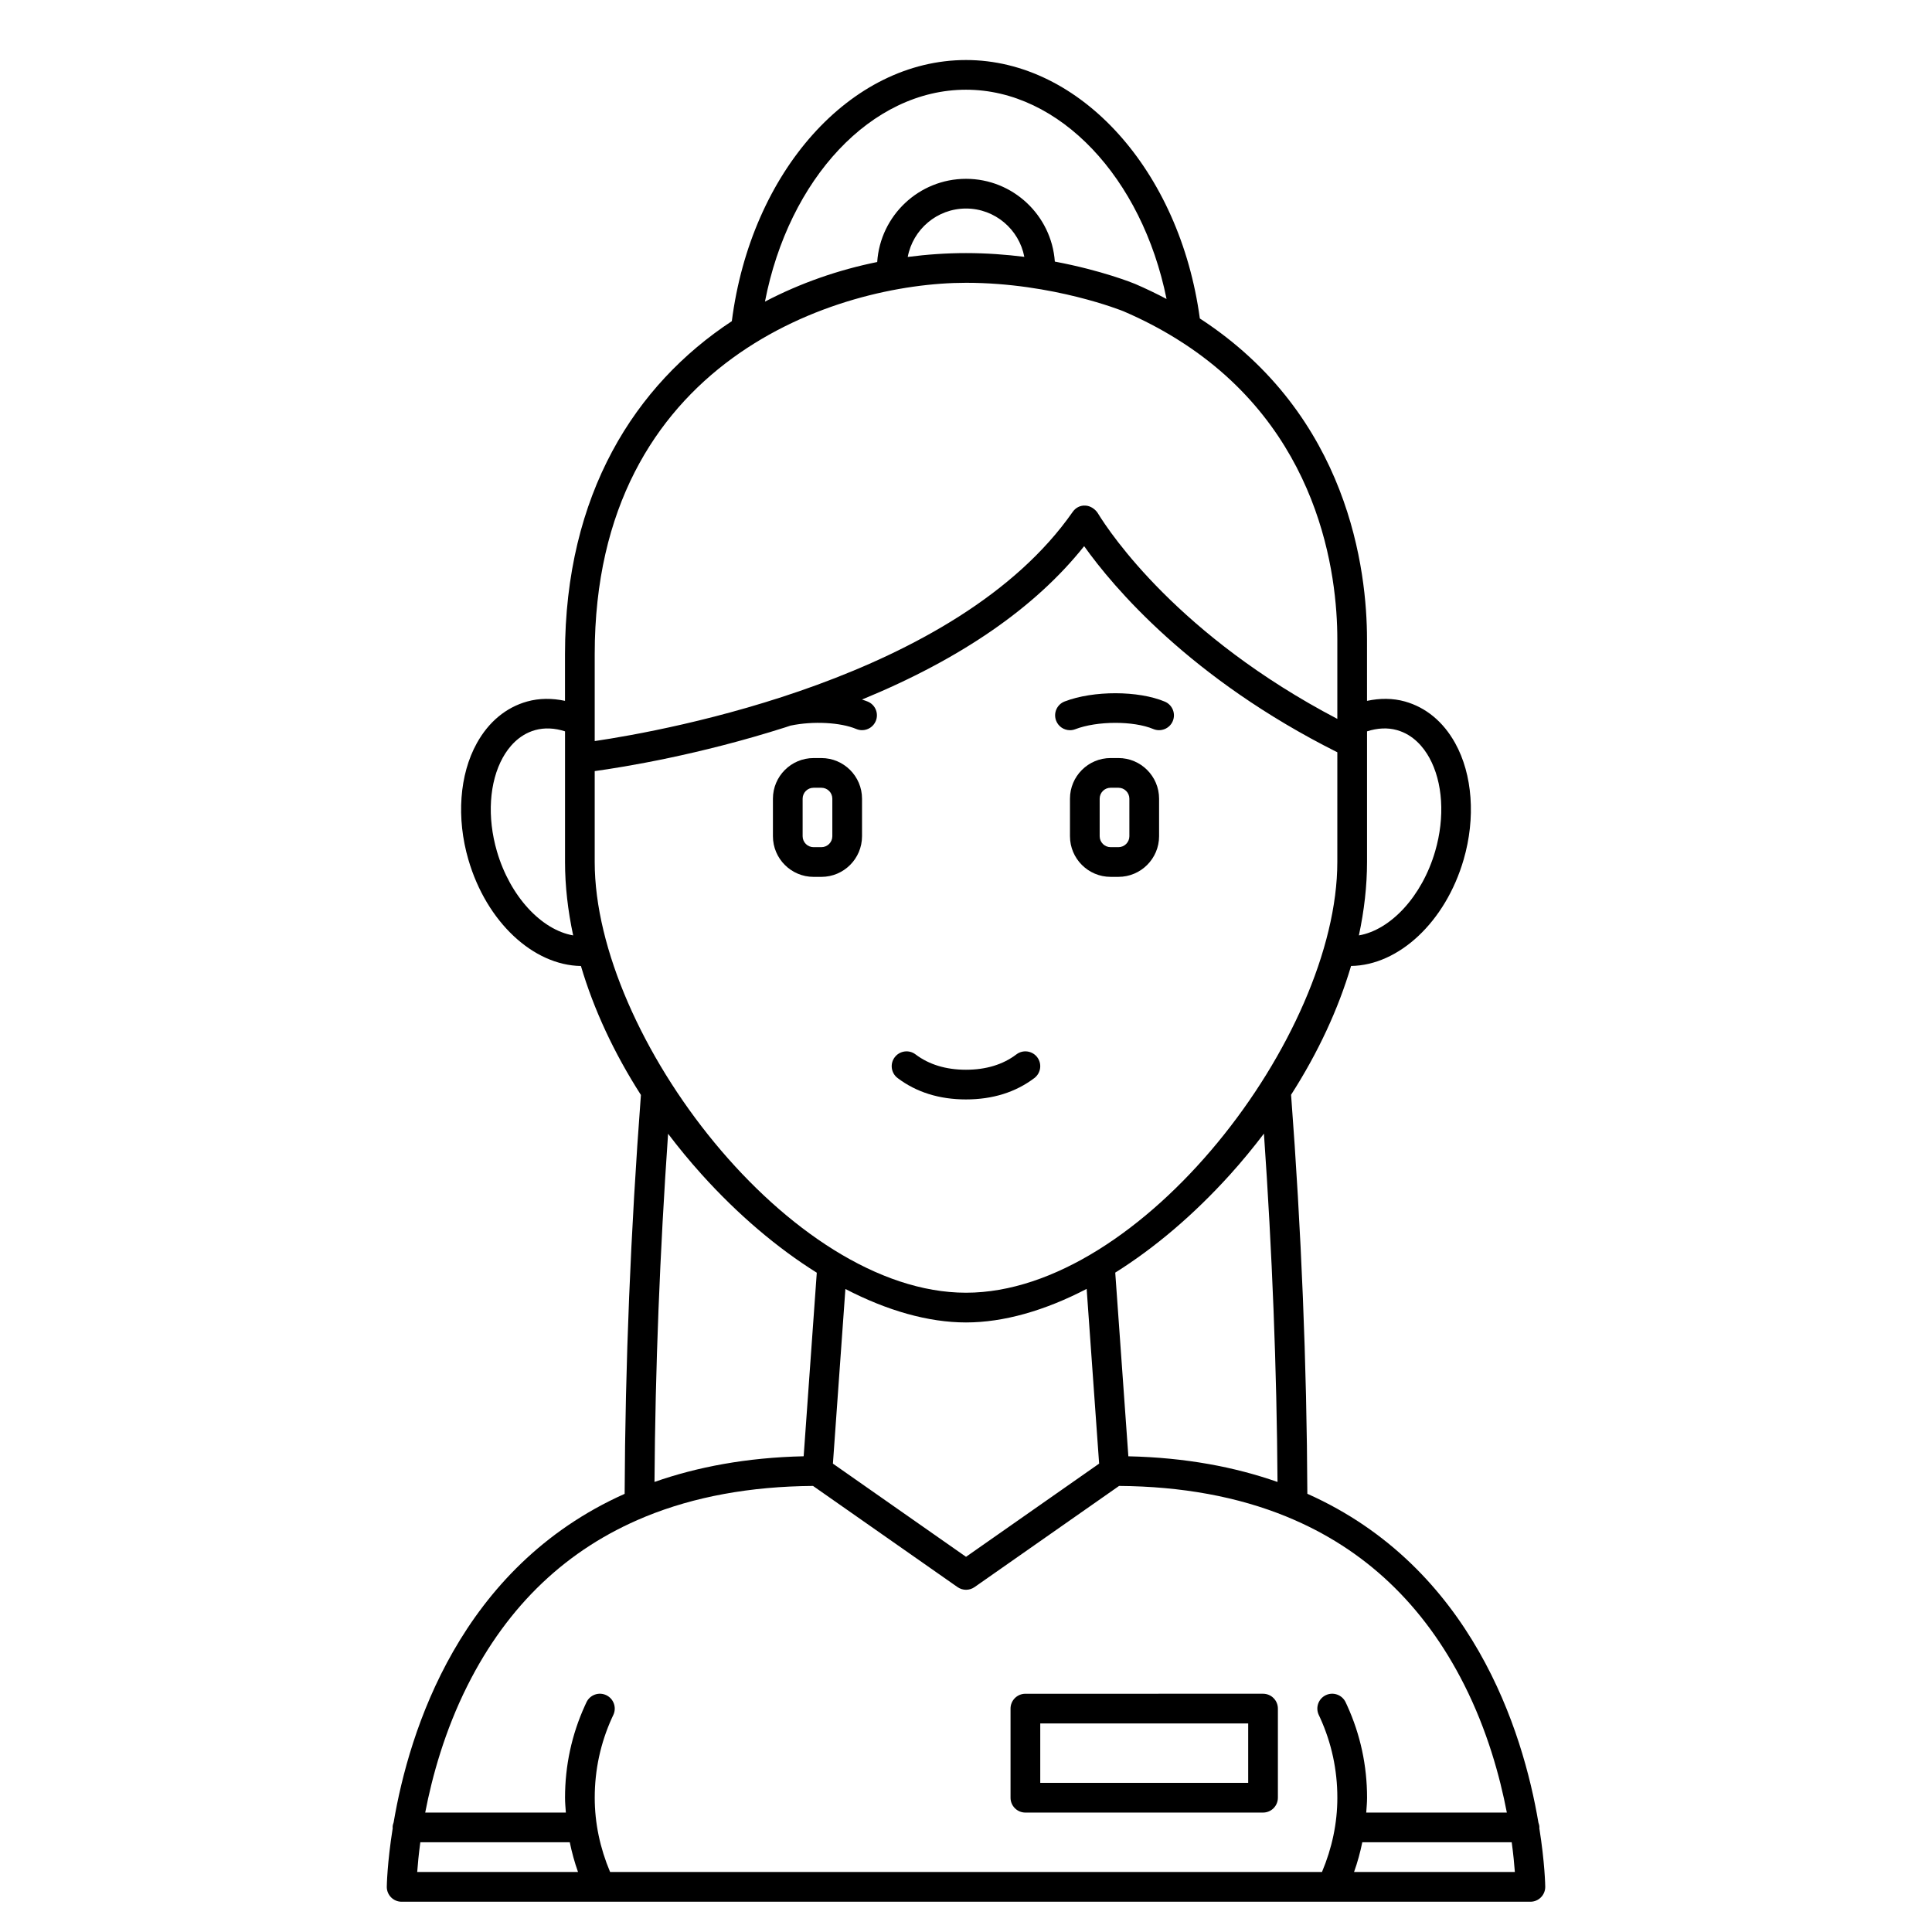 <?xml version="1.0" encoding="UTF-8"?>
<!-- Uploaded to: SVG Repo, www.svgrepo.com, Generator: SVG Repo Mixer Tools -->
<svg fill="#000000" width="800px" height="800px" version="1.1" viewBox="144 144 512 512" xmlns="http://www.w3.org/2000/svg">
 <g>
  <path d="m400 435.36c7.066 0 13.16-1.906 18.121-5.668 1.727-1.316 2.07-3.781 0.754-5.516-1.312-1.723-3.781-2.074-5.516-0.754-3.559 2.703-8.059 4.07-13.367 4.07-5.305 0-9.801-1.371-13.367-4.07-1.734-1.32-4.203-0.969-5.512 0.758-1.316 1.727-0.973 4.199 0.758 5.512 4.973 3.762 11.07 5.668 18.129 5.668z"/>
  <path d="m551.93 628.43c0-0.047 0.027-0.09 0.027-0.137 0-0.461-0.117-0.887-0.262-1.297-4.09-24.172-17.52-67.621-61.234-87.129-0.145-34.18-1.59-69.719-4.312-105.74 7.137-11.133 12.508-22.676 15.895-34.137 12.602-0.168 25.012-11.617 29.836-28.188 3.207-11.012 2.371-22.551-2.246-30.867-3.137-5.656-7.738-9.465-13.305-11.031-3.231-0.906-6.637-0.898-10.055-0.168l-0.004-16.324c0-18.047-4.719-59.273-44.301-85.016-5.301-39.168-31.648-68.488-61.965-68.488-30.637 0-56.98 29.602-62.062 69.203-25.609 16.852-44.211 45.828-44.211 88.238v12.383c-3.41-0.723-6.812-0.73-10.055 0.18-5.566 1.562-10.168 5.375-13.305 11.031-4.617 8.312-5.461 19.852-2.246 30.867 4.82 16.562 17.223 28.008 29.828 28.188 3.387 11.477 8.758 23.039 15.898 34.176-2.723 36.008-4.168 71.535-4.312 105.71-43.648 19.484-57.105 62.844-61.211 87.031-0.164 0.434-0.281 0.895-0.281 1.391 0 0.051 0.027 0.094 0.031 0.148-1.469 9.215-1.574 15.324-1.574 15.578-0.004 1.051 0.41 2.051 1.148 2.793 0.73 0.738 1.734 1.152 2.781 1.152h299.14c1.047 0 2.051-0.414 2.785-1.156 0.738-0.738 1.152-1.742 1.148-2.793 0.004-0.266-0.102-6.375-1.574-15.594zm-69.375-91.695c-11.301-3.961-24.336-6.465-39.527-6.801l-3.477-48.676c10.449-6.547 20.836-15.348 30.469-26.023 3.176-3.523 6.144-7.141 8.938-10.816 2.184 31.406 3.402 62.371 3.598 92.316zm-180.95-164.29v-24.094c7.769-1.078 27.574-4.289 50.492-11.59 0.492-0.156 0.961-0.324 1.449-0.48 0.016-0.004 0.031 0.004 0.043 0 5.859-1.23 13.148-0.852 17.34 0.914 0.496 0.207 1.016 0.309 1.527 0.309 1.535 0 2.996-0.902 3.629-2.41 0.844-2.004-0.094-4.309-2.102-5.156-0.484-0.203-1.02-0.375-1.547-0.551 26.188-10.754 45.93-24.367 58.875-40.648 7.676 10.793 28.113 35.098 67.098 54.625l-0.004 29.082c0 46.105-51.832 114.14-98.398 114.14-46.57 0-98.402-68.035-98.402-114.14zm66.434 113.15c11.043 5.734 21.977 8.867 31.969 8.867 9.98 0 20.914-3.141 31.969-8.891l3.305 46.305-35.273 24.695-35.277-24.695zm146.17-148.11c4.422 1.238 7.09 4.641 8.555 7.273 3.617 6.516 4.203 15.809 1.57 24.844-3.492 11.988-11.832 20.848-20.211 22.289 1.406-6.582 2.156-13.098 2.156-19.445v-34.629c2.75-0.887 5.461-1.031 7.93-0.332zm-114.2-169.71c24.805 0 46.648 23.344 53.141 55.457-2.656-1.395-5.414-2.734-8.34-3.992-0.52-0.215-8.797-3.574-21.266-5.914-0.875-12.234-11.078-21.934-23.535-21.934-12.492 0-22.723 9.754-23.539 22.047-10.289 2.082-20.355 5.574-29.746 10.492 6.301-32.527 28.18-56.156 53.285-56.156zm15.449 44.293c-4.797-0.598-9.977-0.996-15.449-0.996-5.133 0-10.301 0.352-15.449 1.023 1.367-7.289 7.762-12.832 15.449-12.832 7.672 0 14.062 5.527 15.449 12.805zm-15.449 6.875c23.133 0 41.613 7.5 41.742 7.555 5.164 2.215 9.84 4.684 14.109 7.34 0.059 0.047 0.125 0.074 0.188 0.121 37.887 23.656 42.359 62.555 42.359 79.449v21.105c-42-22.004-60.129-49.059-63.438-54.461-0.684-1.117-2-2.012-3.309-2.062-1.398-0.098-2.625 0.574-3.394 1.68-30.695 44.012-107.53 57.898-126.66 60.723v-23.047c0-77.836 64.371-98.402 98.402-98.402zm-124.32 150.66c-2.633-9.043-2.047-18.328 1.57-24.844 1.465-2.633 4.133-6.031 8.555-7.273 2.484-0.691 5.191-0.559 7.926 0.328v34.633c0 6.344 0.75 12.859 2.156 19.445-8.375-1.445-16.715-10.301-20.207-22.289zm45.363 74.855c2.781 3.664 5.738 7.266 8.898 10.773 9.637 10.695 20.043 19.504 30.508 26.051l-3.477 48.645c-15.191 0.34-28.23 2.844-39.531 6.801 0.199-29.922 1.422-60.879 3.602-92.27zm-6.188 101.55c0.078-0.031 0.148-0.062 0.227-0.098 12.91-5.273 27.711-7.996 44.367-8.125l38.301 26.812c0.676 0.469 1.465 0.711 2.254 0.711s1.578-0.238 2.254-0.711l38.301-26.812c16.656 0.125 31.453 2.856 44.367 8.129 0.074 0.035 0.145 0.062 0.219 0.094 20.457 8.414 36.164 23.238 46.863 44.441 6.09 12.062 9.445 24.211 11.312 33.898h-37.262c0.086-1.312 0.219-2.613 0.219-3.938 0-8.504-1.77-16.719-5.266-24.402l-0.414-0.895c-0.93-1.965-3.269-2.812-5.238-1.883s-2.805 3.273-1.883 5.238l0.367 0.785c3.023 6.664 4.559 13.781 4.559 21.156 0 6.781-1.418 13.379-4.07 19.68h-188.66c-2.652-6.301-4.07-12.898-4.07-19.68 0-7.375 1.535-14.492 4.566-21.16l0.363-0.777c0.926-1.965 0.086-4.309-1.883-5.238-1.969-0.934-4.312-0.082-5.238 1.883l-0.41 0.887c-3.5 7.688-5.269 15.902-5.269 24.406 0 1.324 0.129 2.625 0.219 3.938h-37.273c1.848-9.609 5.172-21.648 11.199-33.66 10.703-21.332 26.449-36.23 46.98-44.68zm-59.473 86.211h39.605c0.551 2.66 1.262 5.289 2.184 7.871h-42.613c0.141-1.988 0.395-4.68 0.824-7.871zm247.45 7.871c0.926-2.582 1.637-5.211 2.184-7.871h39.598c0.43 3.188 0.684 5.879 0.832 7.871z"/>
  <path d="m359.6 376.38h2.074c5.941 0 10.773-4.832 10.773-10.77v-9.945c0-5.941-4.832-10.773-10.77-10.773h-2.074c-5.938 0-10.77 4.832-10.77 10.77v9.945c0 5.941 4.832 10.773 10.766 10.773zm-2.894-20.719c0-1.598 1.297-2.898 2.894-2.898h2.074c1.605 0 2.902 1.301 2.902 2.898v9.945c0 1.602-1.297 2.902-2.898 2.902h-2.074c-1.602 0-2.898-1.301-2.898-2.898z"/>
  <path d="m440.4 344.89h-2.074c-5.941 0-10.773 4.832-10.773 10.77v9.945c0 5.941 4.832 10.773 10.77 10.773h2.074c5.938 0 10.773-4.832 10.773-10.77v-9.945c0-5.941-4.836-10.773-10.77-10.773zm2.894 20.719c0 1.598-1.297 2.898-2.894 2.898h-2.074c-1.602 0-2.902-1.301-2.902-2.898v-9.945c0-1.602 1.301-2.902 2.898-2.902h2.074c1.602 0 2.898 1.301 2.898 2.898z"/>
  <path d="m427.55 337.51c0.469 0 0.945-0.082 1.41-0.262 5.793-2.227 15.453-2.246 20.676-0.047 2 0.832 4.312-0.094 5.16-2.098 0.844-2.004-0.094-4.312-2.098-5.16-7.016-2.949-18.93-2.977-26.555-0.047-2.031 0.781-3.043 3.055-2.262 5.086 0.598 1.566 2.09 2.527 3.668 2.527z"/>
  <path d="m415.74 624.35h62.977c2.176 0 3.938-1.758 3.938-3.938v-23.617c0-2.176-1.758-3.938-3.938-3.938l-62.977 0.004c-2.176 0-3.938 1.758-3.938 3.938v23.617c0 2.172 1.762 3.934 3.938 3.934zm3.938-23.617h55.105v15.742l-55.105 0.004z"/>
 </g>
</svg>